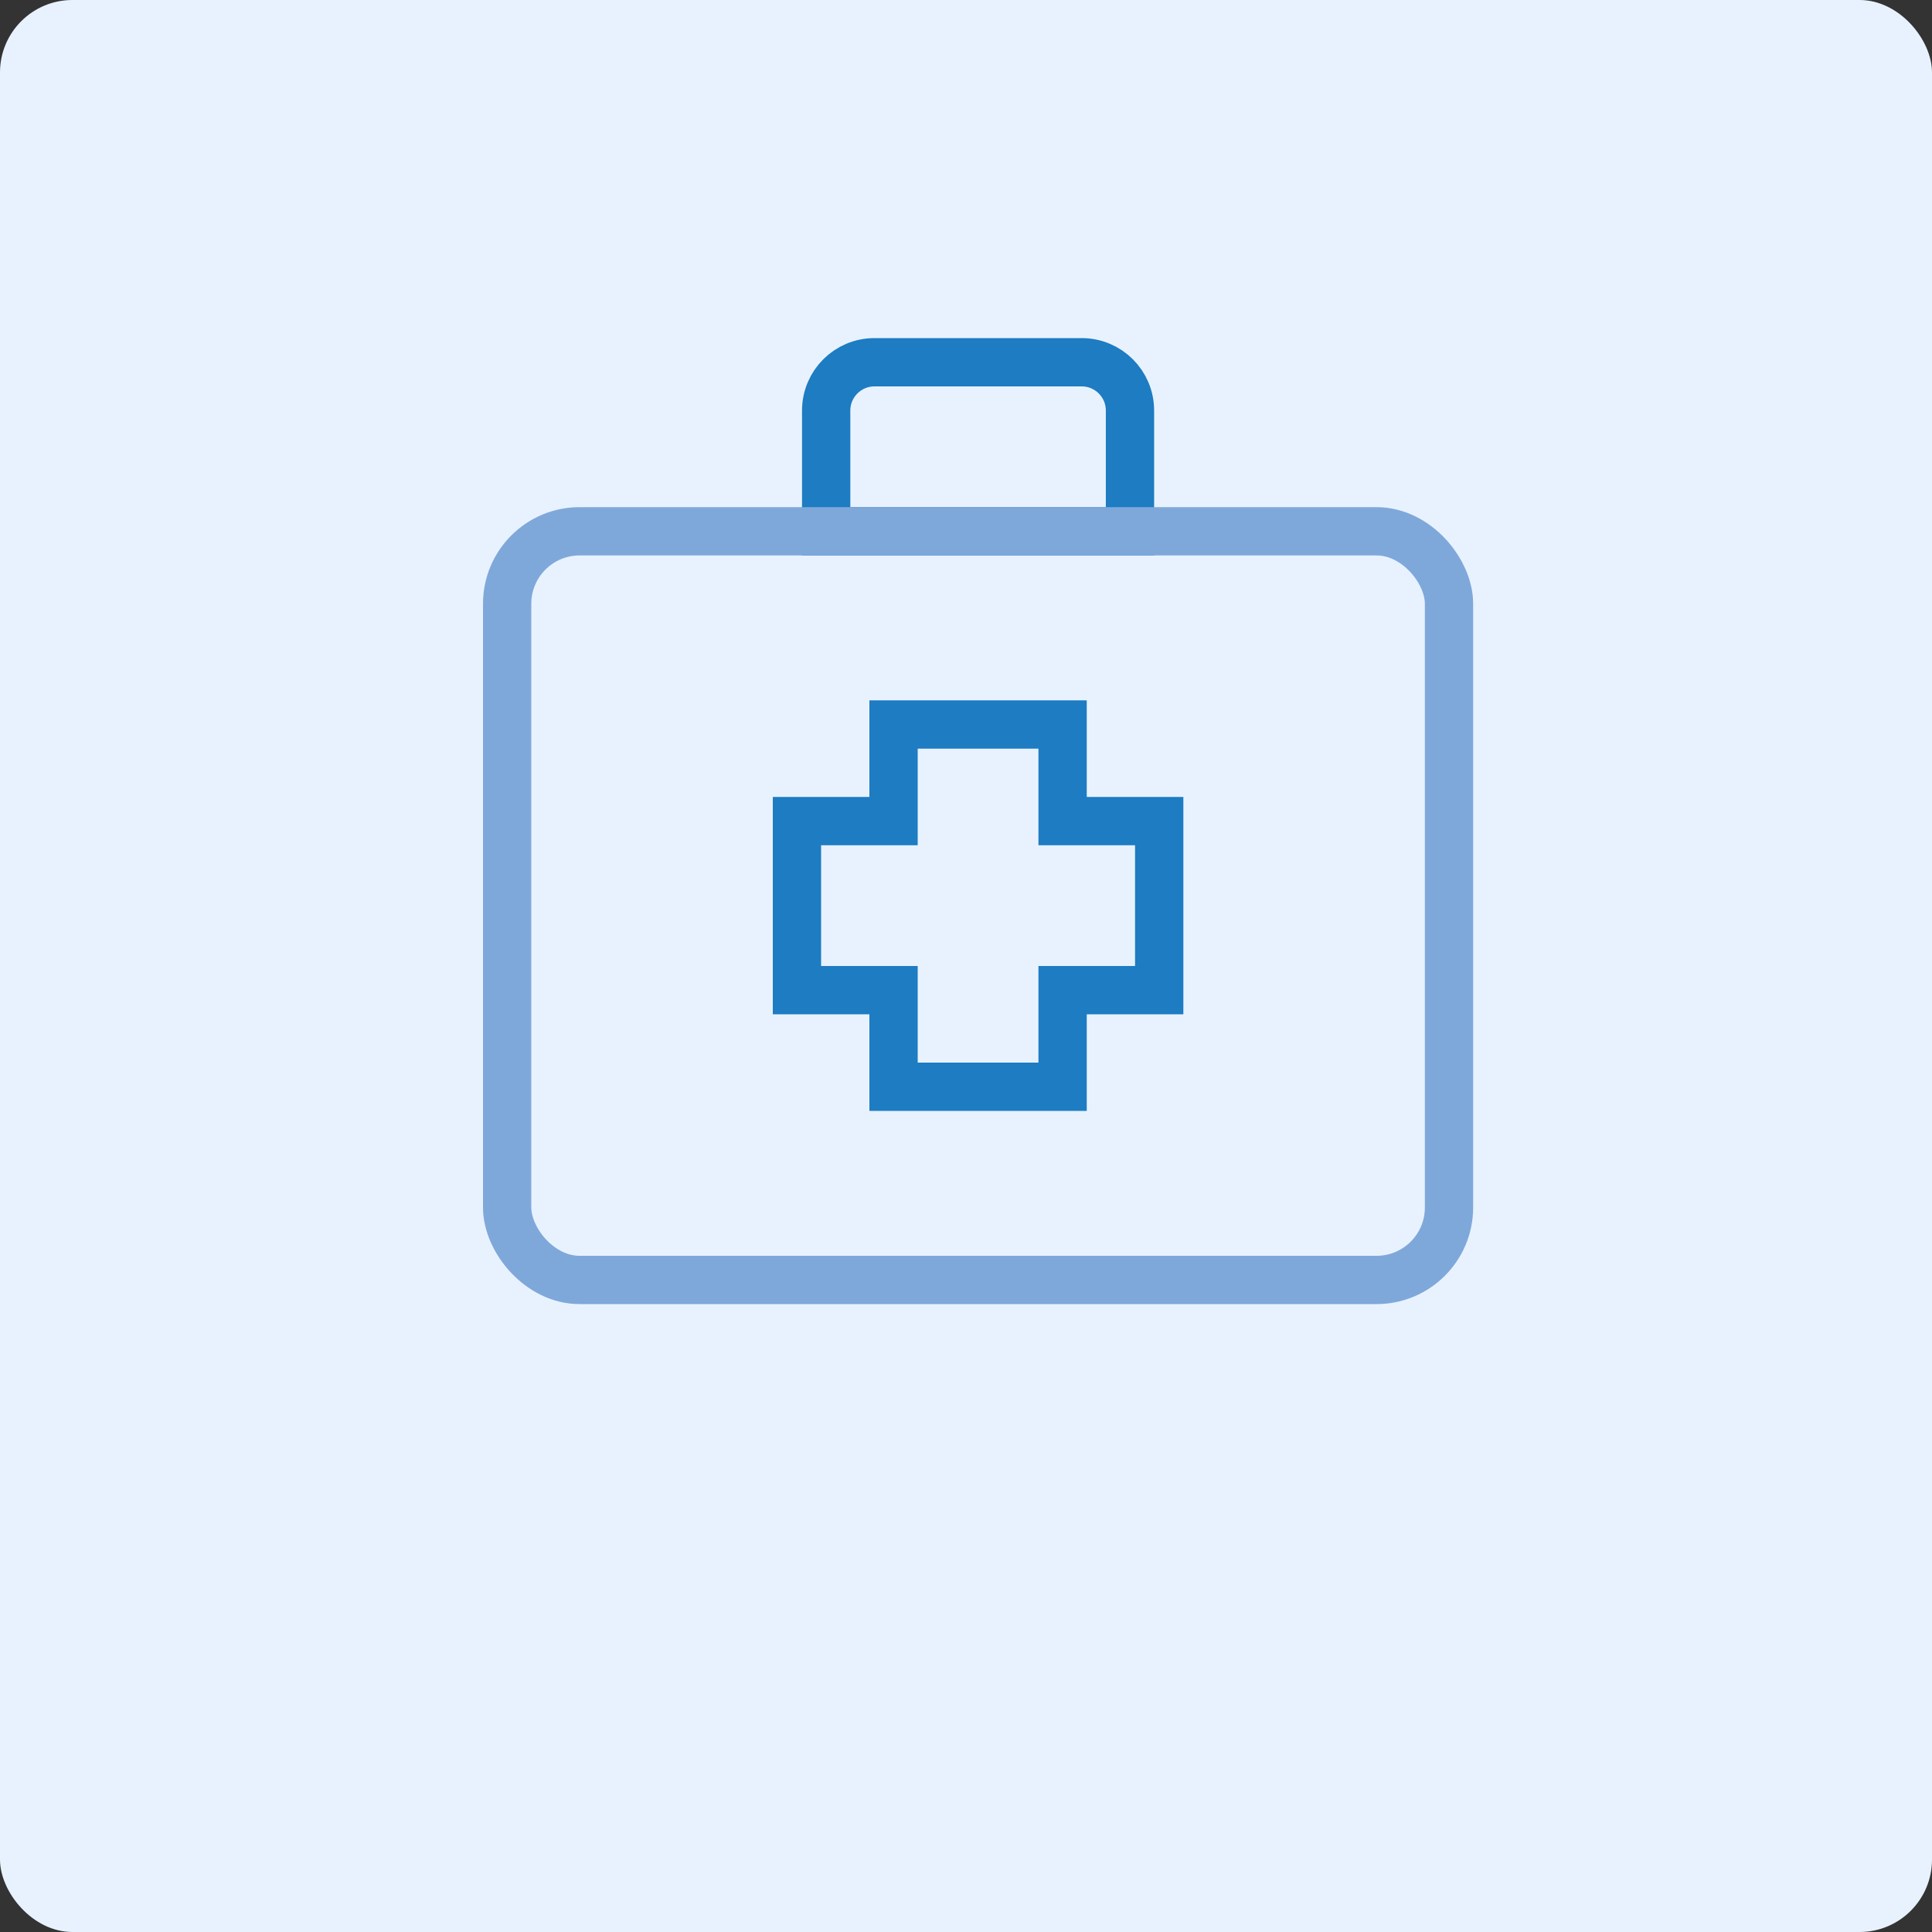 <?xml version="1.0" encoding="UTF-8"?>
<svg width="80px" height="80px" viewBox="0 0 80 80" version="1.1" xmlns="http://www.w3.org/2000/svg" xmlns:xlink="http://www.w3.org/1999/xlink">
    <rect x="0" y="0" width="80" height="80" fill="#333333" stroke="none"/>
    <!-- Generator: Sketch 64 (93537) - https://sketch.com -->
    <title>Group 16</title>
    <desc>Created with Sketch.</desc>
    <g id="Design" stroke="none" stroke-width="1" fill="none" fill-rule="evenodd">
        <g id="CRC-Website-MenuIndustries" transform="translate(-738, -187)">
            <g id="Group-2" transform="translate(738, 187)">
                <g id="Group-16">
                    <rect id="Rectangle-Copy-2" fill="#E8F2FF" x="0" y="0" width="80" height="80" rx="3"></rect>
                    <g id="Group-7" transform="translate(21, 15)" stroke-width="2">
                        <path d="M15.21,0 L23.79,0 C24.895,-2.02906125e-16 25.79,0.895 25.79,2 L25.79,7 L25.79,7 L13.21,7 L13.21,2 C13.21,0.895 14.105,2.02906125e-16 15.21,0 Z" id="Rectangle" stroke="#1D7CC2"></path>
                        <path d="M23,15 L23,19 L27,19 L27,26 L23,26 L23,30 L16,30 L16,26 L12,26 L12,19 L16,19 L16,15 L23,15 Z" id="Combined-Shape" stroke="#1D7CC2"></path>
                        <rect id="Rectangle" stroke="#7FA8DA" x="0" y="7" width="39" height="31" rx="3"></rect>
                    </g>
                </g>
            </g>
        </g>
    </g>
</svg>